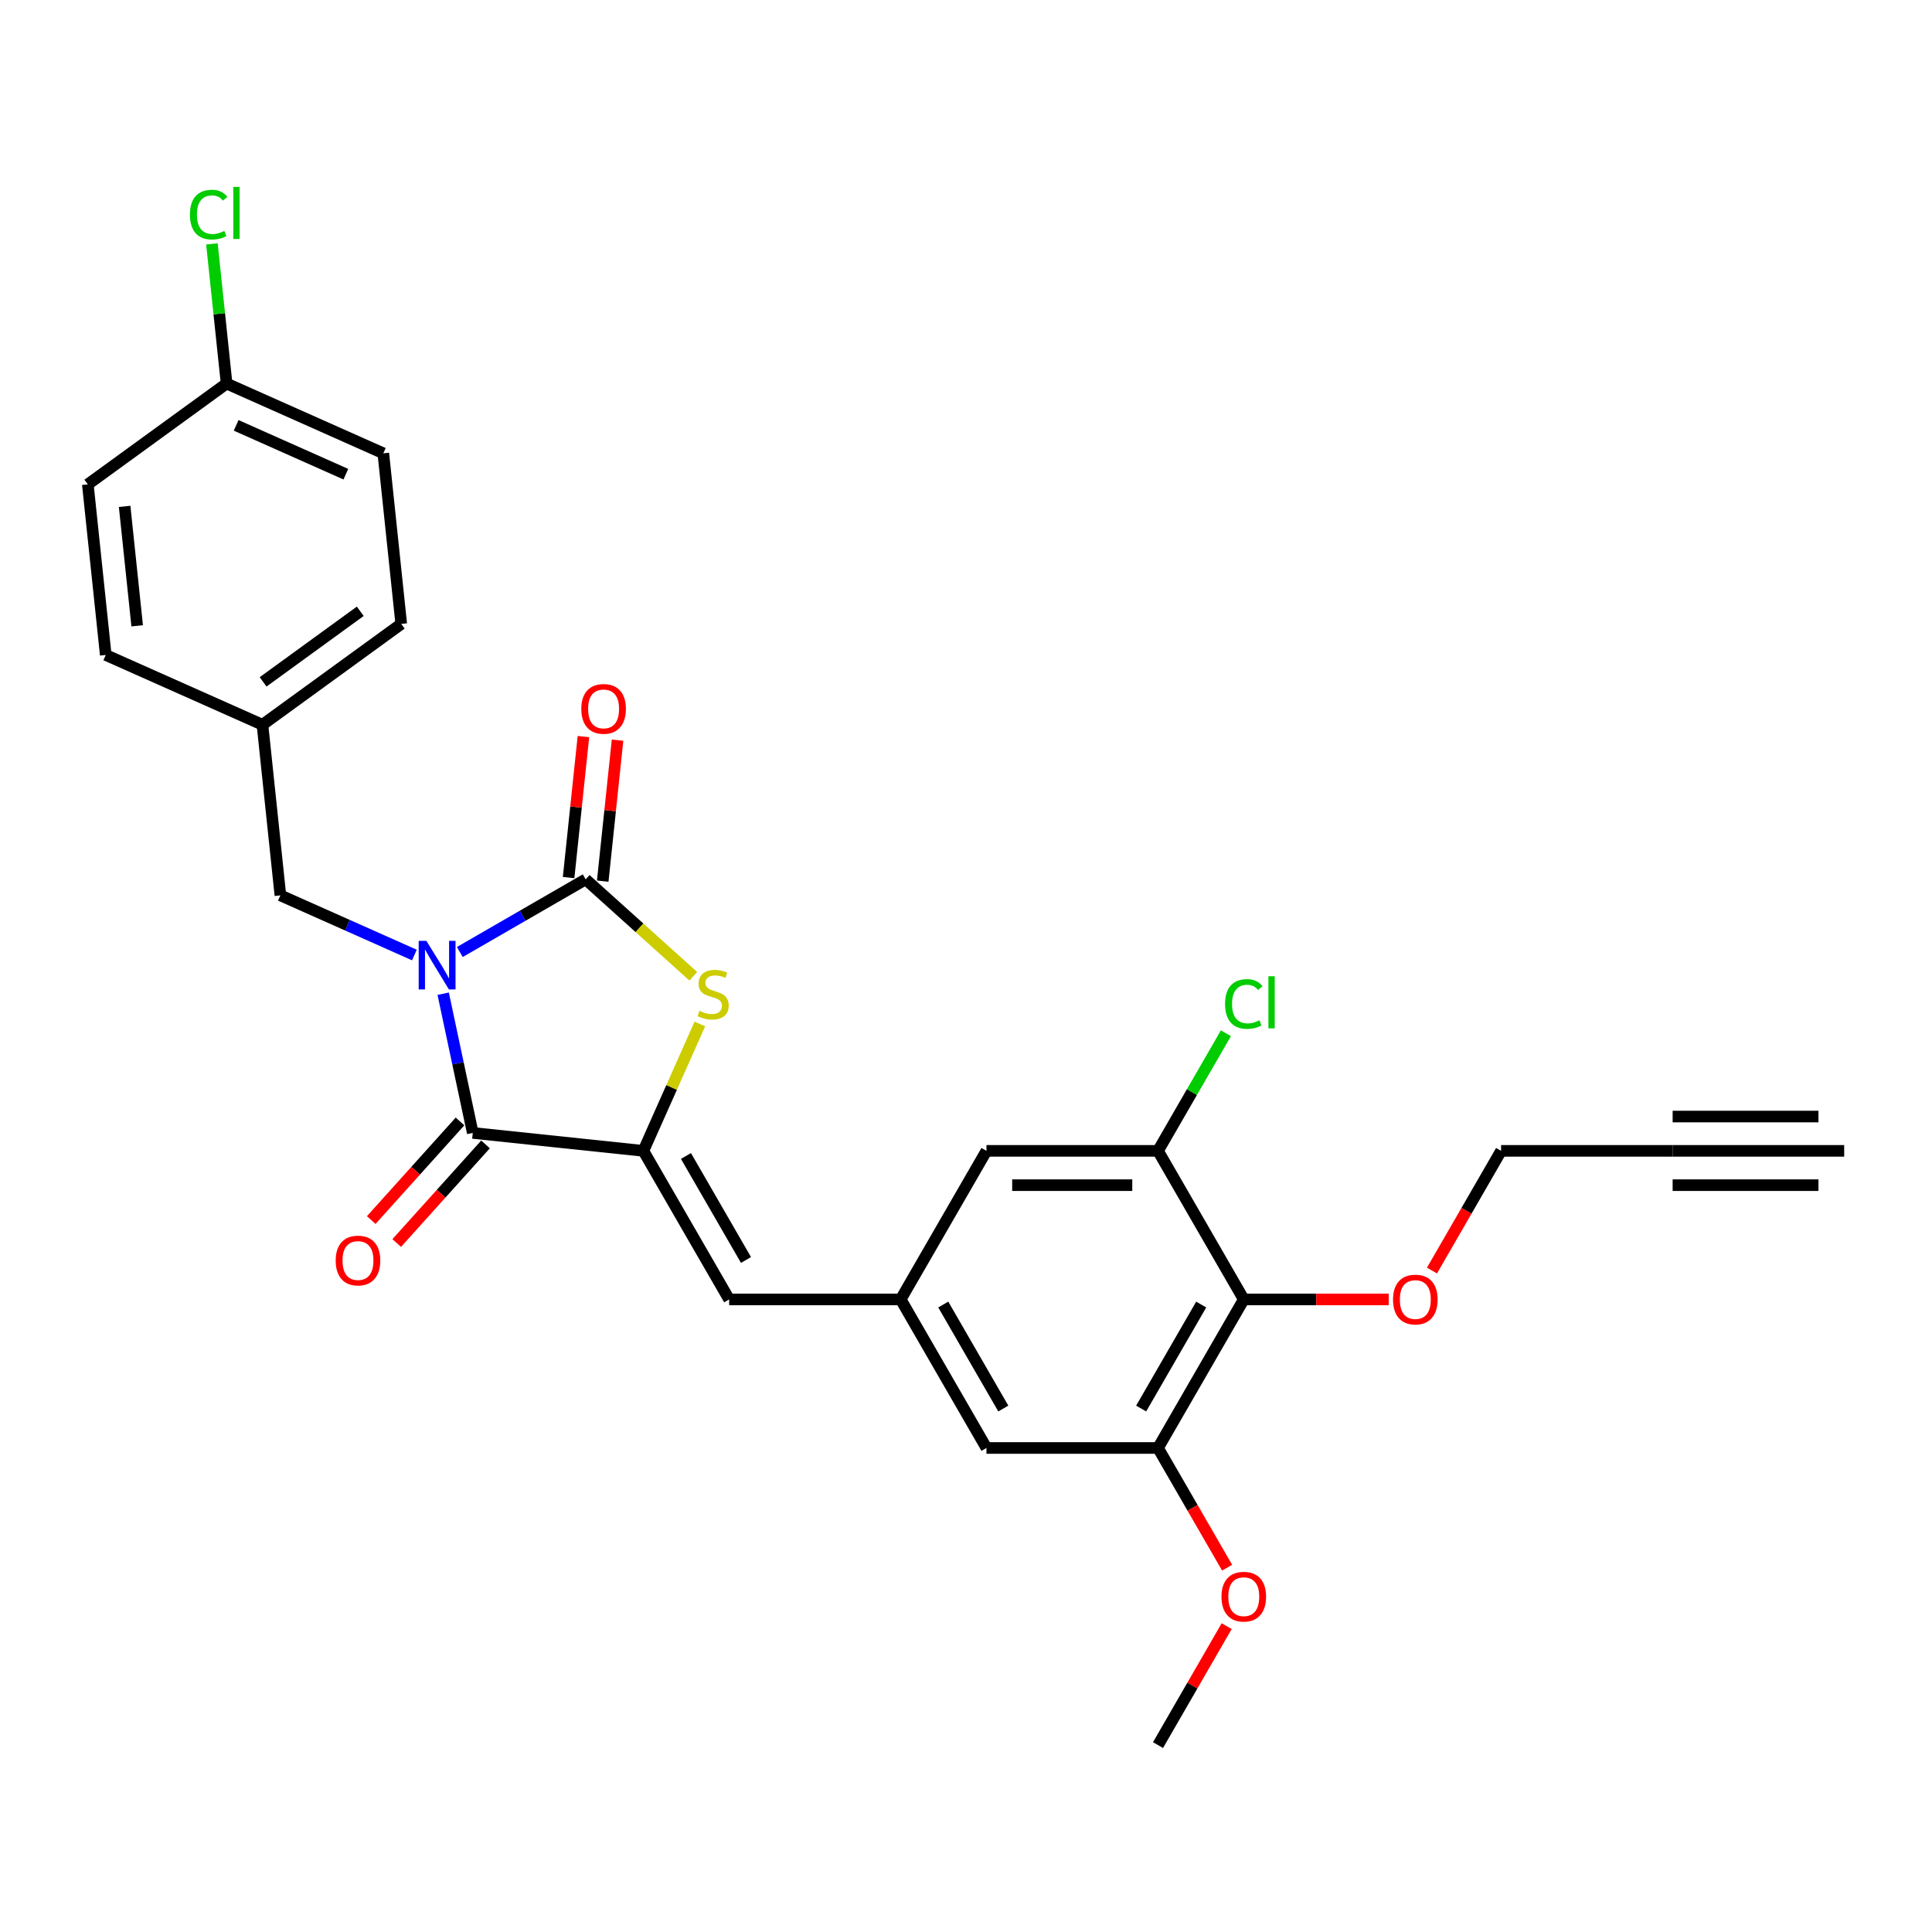 <?xml version='1.0' encoding='iso-8859-1'?>
<svg version='1.1' baseProfile='full'
              xmlns='http://www.w3.org/2000/svg'
                      xmlns:rdkit='http://www.rdkit.org/xml'
                      xmlns:xlink='http://www.w3.org/1999/xlink'
                  xml:space='preserve'
width='1000px' height='1000px' viewBox='0 0 1000 1000'>
<!-- END OF HEADER -->
<rect style='opacity:1.0;fill:#FFFFFF;stroke:none' width='1000' height='1000' x='0' y='0'> </rect>
<path class='bond-0' d='M 238.001,492.762 L 270.571,473.958' style='fill:none;fill-rule:evenodd;stroke:#0000FF;stroke-width:6px;stroke-linecap:butt;stroke-linejoin:miter;stroke-opacity:1' />
<path class='bond-0' d='M 270.571,473.958 L 303.141,455.154' style='fill:none;fill-rule:evenodd;stroke:#000000;stroke-width:6px;stroke-linecap:butt;stroke-linejoin:miter;stroke-opacity:1' />
<path class='bond-1' d='M 229.39,514.342 L 237.048,550.371' style='fill:none;fill-rule:evenodd;stroke:#0000FF;stroke-width:6px;stroke-linecap:butt;stroke-linejoin:miter;stroke-opacity:1' />
<path class='bond-1' d='M 237.048,550.371 L 244.706,586.4' style='fill:none;fill-rule:evenodd;stroke:#000000;stroke-width:6px;stroke-linecap:butt;stroke-linejoin:miter;stroke-opacity:1' />
<path class='bond-9' d='M 214.49,494.315 L 179.81,478.875' style='fill:none;fill-rule:evenodd;stroke:#0000FF;stroke-width:6px;stroke-linecap:butt;stroke-linejoin:miter;stroke-opacity:1' />
<path class='bond-9' d='M 179.81,478.875 L 145.131,463.435' style='fill:none;fill-rule:evenodd;stroke:#000000;stroke-width:6px;stroke-linecap:butt;stroke-linejoin:miter;stroke-opacity:1' />
<path class='bond-3' d='M 303.141,455.154 L 330.992,480.231' style='fill:none;fill-rule:evenodd;stroke:#000000;stroke-width:6px;stroke-linecap:butt;stroke-linejoin:miter;stroke-opacity:1' />
<path class='bond-3' d='M 330.992,480.231 L 358.843,505.309' style='fill:none;fill-rule:evenodd;stroke:#CCCC00;stroke-width:6px;stroke-linecap:butt;stroke-linejoin:miter;stroke-opacity:1' />
<path class='bond-12' d='M 311.971,456.082 L 315.806,419.592' style='fill:none;fill-rule:evenodd;stroke:#000000;stroke-width:6px;stroke-linecap:butt;stroke-linejoin:miter;stroke-opacity:1' />
<path class='bond-12' d='M 315.806,419.592 L 319.641,383.103' style='fill:none;fill-rule:evenodd;stroke:#FF0000;stroke-width:6px;stroke-linecap:butt;stroke-linejoin:miter;stroke-opacity:1' />
<path class='bond-12' d='M 294.31,454.226 L 298.145,417.736' style='fill:none;fill-rule:evenodd;stroke:#000000;stroke-width:6px;stroke-linecap:butt;stroke-linejoin:miter;stroke-opacity:1' />
<path class='bond-12' d='M 298.145,417.736 L 301.981,381.247' style='fill:none;fill-rule:evenodd;stroke:#FF0000;stroke-width:6px;stroke-linecap:butt;stroke-linejoin:miter;stroke-opacity:1' />
<path class='bond-2' d='M 244.706,586.4 L 333.01,595.681' style='fill:none;fill-rule:evenodd;stroke:#000000;stroke-width:6px;stroke-linecap:butt;stroke-linejoin:miter;stroke-opacity:1' />
<path class='bond-13' d='M 238.108,580.458 L 215.125,605.983' style='fill:none;fill-rule:evenodd;stroke:#000000;stroke-width:6px;stroke-linecap:butt;stroke-linejoin:miter;stroke-opacity:1' />
<path class='bond-13' d='M 215.125,605.983 L 192.142,631.508' style='fill:none;fill-rule:evenodd;stroke:#FF0000;stroke-width:6px;stroke-linecap:butt;stroke-linejoin:miter;stroke-opacity:1' />
<path class='bond-13' d='M 251.305,592.341 L 228.322,617.866' style='fill:none;fill-rule:evenodd;stroke:#000000;stroke-width:6px;stroke-linecap:butt;stroke-linejoin:miter;stroke-opacity:1' />
<path class='bond-13' d='M 228.322,617.866 L 205.339,643.391' style='fill:none;fill-rule:evenodd;stroke:#FF0000;stroke-width:6px;stroke-linecap:butt;stroke-linejoin:miter;stroke-opacity:1' />
<path class='bond-4' d='M 333.01,595.681 L 377.406,672.576' style='fill:none;fill-rule:evenodd;stroke:#000000;stroke-width:6px;stroke-linecap:butt;stroke-linejoin:miter;stroke-opacity:1' />
<path class='bond-4' d='M 355.049,598.336 L 386.126,652.162' style='fill:none;fill-rule:evenodd;stroke:#000000;stroke-width:6px;stroke-linecap:butt;stroke-linejoin:miter;stroke-opacity:1' />
<path class='bond-28' d='M 333.01,595.681 L 347.632,562.84' style='fill:none;fill-rule:evenodd;stroke:#000000;stroke-width:6px;stroke-linecap:butt;stroke-linejoin:miter;stroke-opacity:1' />
<path class='bond-28' d='M 347.632,562.84 L 362.254,529.998' style='fill:none;fill-rule:evenodd;stroke:#CCCC00;stroke-width:6px;stroke-linecap:butt;stroke-linejoin:miter;stroke-opacity:1' />
<path class='bond-8' d='M 377.406,672.576 L 466.197,672.576' style='fill:none;fill-rule:evenodd;stroke:#000000;stroke-width:6px;stroke-linecap:butt;stroke-linejoin:miter;stroke-opacity:1' />
<path class='bond-5' d='M 643.778,672.576 L 599.383,749.471' style='fill:none;fill-rule:evenodd;stroke:#000000;stroke-width:6px;stroke-linecap:butt;stroke-linejoin:miter;stroke-opacity:1' />
<path class='bond-5' d='M 621.74,675.231 L 590.663,729.058' style='fill:none;fill-rule:evenodd;stroke:#000000;stroke-width:6px;stroke-linecap:butt;stroke-linejoin:miter;stroke-opacity:1' />
<path class='bond-18' d='M 643.778,672.576 L 681.292,672.576' style='fill:none;fill-rule:evenodd;stroke:#000000;stroke-width:6px;stroke-linecap:butt;stroke-linejoin:miter;stroke-opacity:1' />
<path class='bond-18' d='M 681.292,672.576 L 718.806,672.576' style='fill:none;fill-rule:evenodd;stroke:#FF0000;stroke-width:6px;stroke-linecap:butt;stroke-linejoin:miter;stroke-opacity:1' />
<path class='bond-30' d='M 643.778,672.576 L 599.383,595.681' style='fill:none;fill-rule:evenodd;stroke:#000000;stroke-width:6px;stroke-linecap:butt;stroke-linejoin:miter;stroke-opacity:1' />
<path class='bond-6' d='M 599.383,595.681 L 510.592,595.681' style='fill:none;fill-rule:evenodd;stroke:#000000;stroke-width:6px;stroke-linecap:butt;stroke-linejoin:miter;stroke-opacity:1' />
<path class='bond-6' d='M 586.064,613.439 L 523.911,613.439' style='fill:none;fill-rule:evenodd;stroke:#000000;stroke-width:6px;stroke-linecap:butt;stroke-linejoin:miter;stroke-opacity:1' />
<path class='bond-16' d='M 599.383,595.681 L 616.956,565.242' style='fill:none;fill-rule:evenodd;stroke:#000000;stroke-width:6px;stroke-linecap:butt;stroke-linejoin:miter;stroke-opacity:1' />
<path class='bond-16' d='M 616.956,565.242 L 634.53,534.804' style='fill:none;fill-rule:evenodd;stroke:#00CC00;stroke-width:6px;stroke-linecap:butt;stroke-linejoin:miter;stroke-opacity:1' />
<path class='bond-7' d='M 599.383,749.471 L 510.592,749.471' style='fill:none;fill-rule:evenodd;stroke:#000000;stroke-width:6px;stroke-linecap:butt;stroke-linejoin:miter;stroke-opacity:1' />
<path class='bond-19' d='M 599.383,749.471 L 617.269,780.451' style='fill:none;fill-rule:evenodd;stroke:#000000;stroke-width:6px;stroke-linecap:butt;stroke-linejoin:miter;stroke-opacity:1' />
<path class='bond-19' d='M 617.269,780.451 L 635.155,811.431' style='fill:none;fill-rule:evenodd;stroke:#FF0000;stroke-width:6px;stroke-linecap:butt;stroke-linejoin:miter;stroke-opacity:1' />
<path class='bond-14' d='M 466.197,672.576 L 510.592,595.681' style='fill:none;fill-rule:evenodd;stroke:#000000;stroke-width:6px;stroke-linecap:butt;stroke-linejoin:miter;stroke-opacity:1' />
<path class='bond-15' d='M 466.197,672.576 L 510.592,749.471' style='fill:none;fill-rule:evenodd;stroke:#000000;stroke-width:6px;stroke-linecap:butt;stroke-linejoin:miter;stroke-opacity:1' />
<path class='bond-15' d='M 488.235,675.231 L 519.312,729.058' style='fill:none;fill-rule:evenodd;stroke:#000000;stroke-width:6px;stroke-linecap:butt;stroke-linejoin:miter;stroke-opacity:1' />
<path class='bond-17' d='M 145.131,463.435 L 135.85,375.13' style='fill:none;fill-rule:evenodd;stroke:#000000;stroke-width:6px;stroke-linecap:butt;stroke-linejoin:miter;stroke-opacity:1' />
<path class='bond-10' d='M 865.755,595.681 L 776.964,595.681' style='fill:none;fill-rule:evenodd;stroke:#000000;stroke-width:6px;stroke-linecap:butt;stroke-linejoin:miter;stroke-opacity:1' />
<path class='bond-11' d='M 865.755,595.681 L 954.545,595.681' style='fill:none;fill-rule:evenodd;stroke:#000000;stroke-width:6px;stroke-linecap:butt;stroke-linejoin:miter;stroke-opacity:1' />
<path class='bond-11' d='M 865.755,613.439 L 941.227,613.439' style='fill:none;fill-rule:evenodd;stroke:#000000;stroke-width:6px;stroke-linecap:butt;stroke-linejoin:miter;stroke-opacity:1' />
<path class='bond-11' d='M 865.755,577.923 L 941.227,577.923' style='fill:none;fill-rule:evenodd;stroke:#000000;stroke-width:6px;stroke-linecap:butt;stroke-linejoin:miter;stroke-opacity:1' />
<path class='bond-22' d='M 135.85,375.13 L 54.736,339.016' style='fill:none;fill-rule:evenodd;stroke:#000000;stroke-width:6px;stroke-linecap:butt;stroke-linejoin:miter;stroke-opacity:1' />
<path class='bond-23' d='M 135.85,375.13 L 207.683,322.941' style='fill:none;fill-rule:evenodd;stroke:#000000;stroke-width:6px;stroke-linecap:butt;stroke-linejoin:miter;stroke-opacity:1' />
<path class='bond-23' d='M 136.187,352.935 L 186.47,316.402' style='fill:none;fill-rule:evenodd;stroke:#000000;stroke-width:6px;stroke-linecap:butt;stroke-linejoin:miter;stroke-opacity:1' />
<path class='bond-26' d='M 741.191,657.641 L 759.078,626.661' style='fill:none;fill-rule:evenodd;stroke:#FF0000;stroke-width:6px;stroke-linecap:butt;stroke-linejoin:miter;stroke-opacity:1' />
<path class='bond-26' d='M 759.078,626.661 L 776.964,595.681' style='fill:none;fill-rule:evenodd;stroke:#000000;stroke-width:6px;stroke-linecap:butt;stroke-linejoin:miter;stroke-opacity:1' />
<path class='bond-27' d='M 634.93,841.691 L 617.156,872.476' style='fill:none;fill-rule:evenodd;stroke:#FF0000;stroke-width:6px;stroke-linecap:butt;stroke-linejoin:miter;stroke-opacity:1' />
<path class='bond-27' d='M 617.156,872.476 L 599.383,903.261' style='fill:none;fill-rule:evenodd;stroke:#000000;stroke-width:6px;stroke-linecap:butt;stroke-linejoin:miter;stroke-opacity:1' />
<path class='bond-20' d='M 117.288,198.522 L 198.402,234.636' style='fill:none;fill-rule:evenodd;stroke:#000000;stroke-width:6px;stroke-linecap:butt;stroke-linejoin:miter;stroke-opacity:1' />
<path class='bond-20' d='M 122.232,220.162 L 179.012,245.442' style='fill:none;fill-rule:evenodd;stroke:#000000;stroke-width:6px;stroke-linecap:butt;stroke-linejoin:miter;stroke-opacity:1' />
<path class='bond-21' d='M 117.288,198.522 L 113.489,162.379' style='fill:none;fill-rule:evenodd;stroke:#000000;stroke-width:6px;stroke-linecap:butt;stroke-linejoin:miter;stroke-opacity:1' />
<path class='bond-21' d='M 113.489,162.379 L 109.69,126.235' style='fill:none;fill-rule:evenodd;stroke:#00CC00;stroke-width:6px;stroke-linecap:butt;stroke-linejoin:miter;stroke-opacity:1' />
<path class='bond-29' d='M 117.288,198.522 L 45.455,250.712' style='fill:none;fill-rule:evenodd;stroke:#000000;stroke-width:6px;stroke-linecap:butt;stroke-linejoin:miter;stroke-opacity:1' />
<path class='bond-24' d='M 54.736,339.016 L 45.455,250.712' style='fill:none;fill-rule:evenodd;stroke:#000000;stroke-width:6px;stroke-linecap:butt;stroke-linejoin:miter;stroke-opacity:1' />
<path class='bond-24' d='M 71.004,323.914 L 64.508,262.101' style='fill:none;fill-rule:evenodd;stroke:#000000;stroke-width:6px;stroke-linecap:butt;stroke-linejoin:miter;stroke-opacity:1' />
<path class='bond-25' d='M 207.683,322.941 L 198.402,234.636' style='fill:none;fill-rule:evenodd;stroke:#000000;stroke-width:6px;stroke-linecap:butt;stroke-linejoin:miter;stroke-opacity:1' />
<path  class='atom-0' d='M 220.687 486.976
L 228.927 500.295
Q 229.744 501.609, 231.058 503.989
Q 232.372 506.368, 232.443 506.51
L 232.443 486.976
L 235.782 486.976
L 235.782 512.122
L 232.337 512.122
L 223.493 497.56
Q 222.463 495.856, 221.362 493.902
Q 220.297 491.949, 219.977 491.345
L 219.977 512.122
L 216.709 512.122
L 216.709 486.976
L 220.687 486.976
' fill='#0000FF'/>
<path  class='atom-4' d='M 362.022 523.197
Q 362.306 523.303, 363.478 523.801
Q 364.65 524.298, 365.928 524.618
Q 367.243 524.902, 368.521 524.902
Q 370.901 524.902, 372.286 523.765
Q 373.671 522.593, 373.671 520.569
Q 373.671 519.184, 372.961 518.331
Q 372.286 517.479, 371.22 517.017
Q 370.155 516.555, 368.379 516.023
Q 366.142 515.348, 364.792 514.709
Q 363.478 514.069, 362.519 512.72
Q 361.595 511.37, 361.595 509.097
Q 361.595 505.936, 363.726 503.983
Q 365.893 502.029, 370.155 502.029
Q 373.067 502.029, 376.37 503.414
L 375.553 506.149
Q 372.534 504.906, 370.261 504.906
Q 367.811 504.906, 366.461 505.936
Q 365.112 506.93, 365.147 508.671
Q 365.147 510.02, 365.822 510.837
Q 366.532 511.654, 367.527 512.116
Q 368.557 512.578, 370.261 513.11
Q 372.534 513.821, 373.884 514.531
Q 375.234 515.241, 376.193 516.697
Q 377.187 518.118, 377.187 520.569
Q 377.187 524.049, 374.843 525.932
Q 372.534 527.779, 368.663 527.779
Q 366.426 527.779, 364.721 527.281
Q 363.052 526.82, 361.063 526.003
L 362.022 523.197
' fill='#CCCC00'/>
<path  class='atom-13' d='M 300.879 366.921
Q 300.879 360.883, 303.862 357.509
Q 306.846 354.135, 312.422 354.135
Q 317.998 354.135, 320.981 357.509
Q 323.965 360.883, 323.965 366.921
Q 323.965 373.029, 320.946 376.51
Q 317.927 379.955, 312.422 379.955
Q 306.881 379.955, 303.862 376.51
Q 300.879 373.065, 300.879 366.921
M 312.422 377.114
Q 316.257 377.114, 318.317 374.557
Q 320.413 371.964, 320.413 366.921
Q 320.413 361.984, 318.317 359.498
Q 316.257 356.976, 312.422 356.976
Q 308.586 356.976, 306.491 359.462
Q 304.431 361.948, 304.431 366.921
Q 304.431 371.999, 306.491 374.557
Q 308.586 377.114, 312.422 377.114
' fill='#FF0000'/>
<path  class='atom-14' d='M 173.751 652.455
Q 173.751 646.417, 176.734 643.043
Q 179.718 639.669, 185.294 639.669
Q 190.87 639.669, 193.853 643.043
Q 196.836 646.417, 196.836 652.455
Q 196.836 658.564, 193.818 662.044
Q 190.799 665.49, 185.294 665.49
Q 179.753 665.49, 176.734 662.044
Q 173.751 658.599, 173.751 652.455
M 185.294 662.648
Q 189.129 662.648, 191.189 660.091
Q 193.285 657.498, 193.285 652.455
Q 193.285 647.518, 191.189 645.032
Q 189.129 642.51, 185.294 642.51
Q 181.458 642.51, 179.362 644.997
Q 177.302 647.483, 177.302 652.455
Q 177.302 657.534, 179.362 660.091
Q 181.458 662.648, 185.294 662.648
' fill='#FF0000'/>
<path  class='atom-17' d='M 634.082 519.656
Q 634.082 513.405, 636.994 510.138
Q 639.942 506.835, 645.518 506.835
Q 650.704 506.835, 653.474 510.493
L 651.13 512.411
Q 649.105 509.747, 645.518 509.747
Q 641.718 509.747, 639.694 512.304
Q 637.705 514.826, 637.705 519.656
Q 637.705 524.628, 639.765 527.185
Q 641.86 529.743, 645.909 529.743
Q 648.679 529.743, 651.911 528.073
L 652.906 530.737
Q 651.592 531.589, 649.603 532.087
Q 647.614 532.584, 645.412 532.584
Q 639.942 532.584, 636.994 529.245
Q 634.082 525.907, 634.082 519.656
' fill='#00CC00'/>
<path  class='atom-17' d='M 656.528 505.307
L 659.796 505.307
L 659.796 532.264
L 656.528 532.264
L 656.528 505.307
' fill='#00CC00'/>
<path  class='atom-19' d='M 721.026 672.647
Q 721.026 666.609, 724.009 663.235
Q 726.993 659.861, 732.569 659.861
Q 738.145 659.861, 741.128 663.235
Q 744.111 666.609, 744.111 672.647
Q 744.111 678.756, 741.093 682.236
Q 738.074 685.681, 732.569 685.681
Q 727.028 685.681, 724.009 682.236
Q 721.026 678.791, 721.026 672.647
M 732.569 682.84
Q 736.404 682.84, 738.464 680.283
Q 740.56 677.69, 740.56 672.647
Q 740.56 667.71, 738.464 665.224
Q 736.404 662.702, 732.569 662.702
Q 728.733 662.702, 726.637 665.188
Q 724.578 667.675, 724.578 672.647
Q 724.578 677.726, 726.637 680.283
Q 728.733 682.84, 732.569 682.84
' fill='#FF0000'/>
<path  class='atom-20' d='M 632.235 826.437
Q 632.235 820.399, 635.219 817.025
Q 638.202 813.651, 643.778 813.651
Q 649.354 813.651, 652.337 817.025
Q 655.321 820.399, 655.321 826.437
Q 655.321 832.546, 652.302 836.026
Q 649.283 839.471, 643.778 839.471
Q 638.237 839.471, 635.219 836.026
Q 632.235 832.581, 632.235 826.437
M 643.778 836.63
Q 647.614 836.63, 649.674 834.073
Q 651.769 831.48, 651.769 826.437
Q 651.769 821.5, 649.674 819.014
Q 647.614 816.492, 643.778 816.492
Q 639.942 816.492, 637.847 818.978
Q 635.787 821.465, 635.787 826.437
Q 635.787 831.516, 637.847 834.073
Q 639.942 836.63, 643.778 836.63
' fill='#FF0000'/>
<path  class='atom-22' d='M 98.311 111.088
Q 98.311 104.837, 101.223 101.569
Q 104.171 98.266, 109.747 98.266
Q 114.932 98.266, 117.703 101.925
L 115.358 103.842
Q 113.334 101.179, 109.747 101.179
Q 105.947 101.179, 103.922 103.736
Q 101.933 106.258, 101.933 111.088
Q 101.933 116.06, 103.993 118.617
Q 106.089 121.174, 110.138 121.174
Q 112.908 121.174, 116.14 119.505
L 117.134 122.169
Q 115.82 123.021, 113.831 123.518
Q 111.842 124.016, 109.64 124.016
Q 104.171 124.016, 101.223 120.677
Q 98.311 117.339, 98.311 111.088
' fill='#00CC00'/>
<path  class='atom-22' d='M 120.757 96.739
L 124.024 96.739
L 124.024 123.696
L 120.757 123.696
L 120.757 96.739
' fill='#00CC00'/>
</svg>
